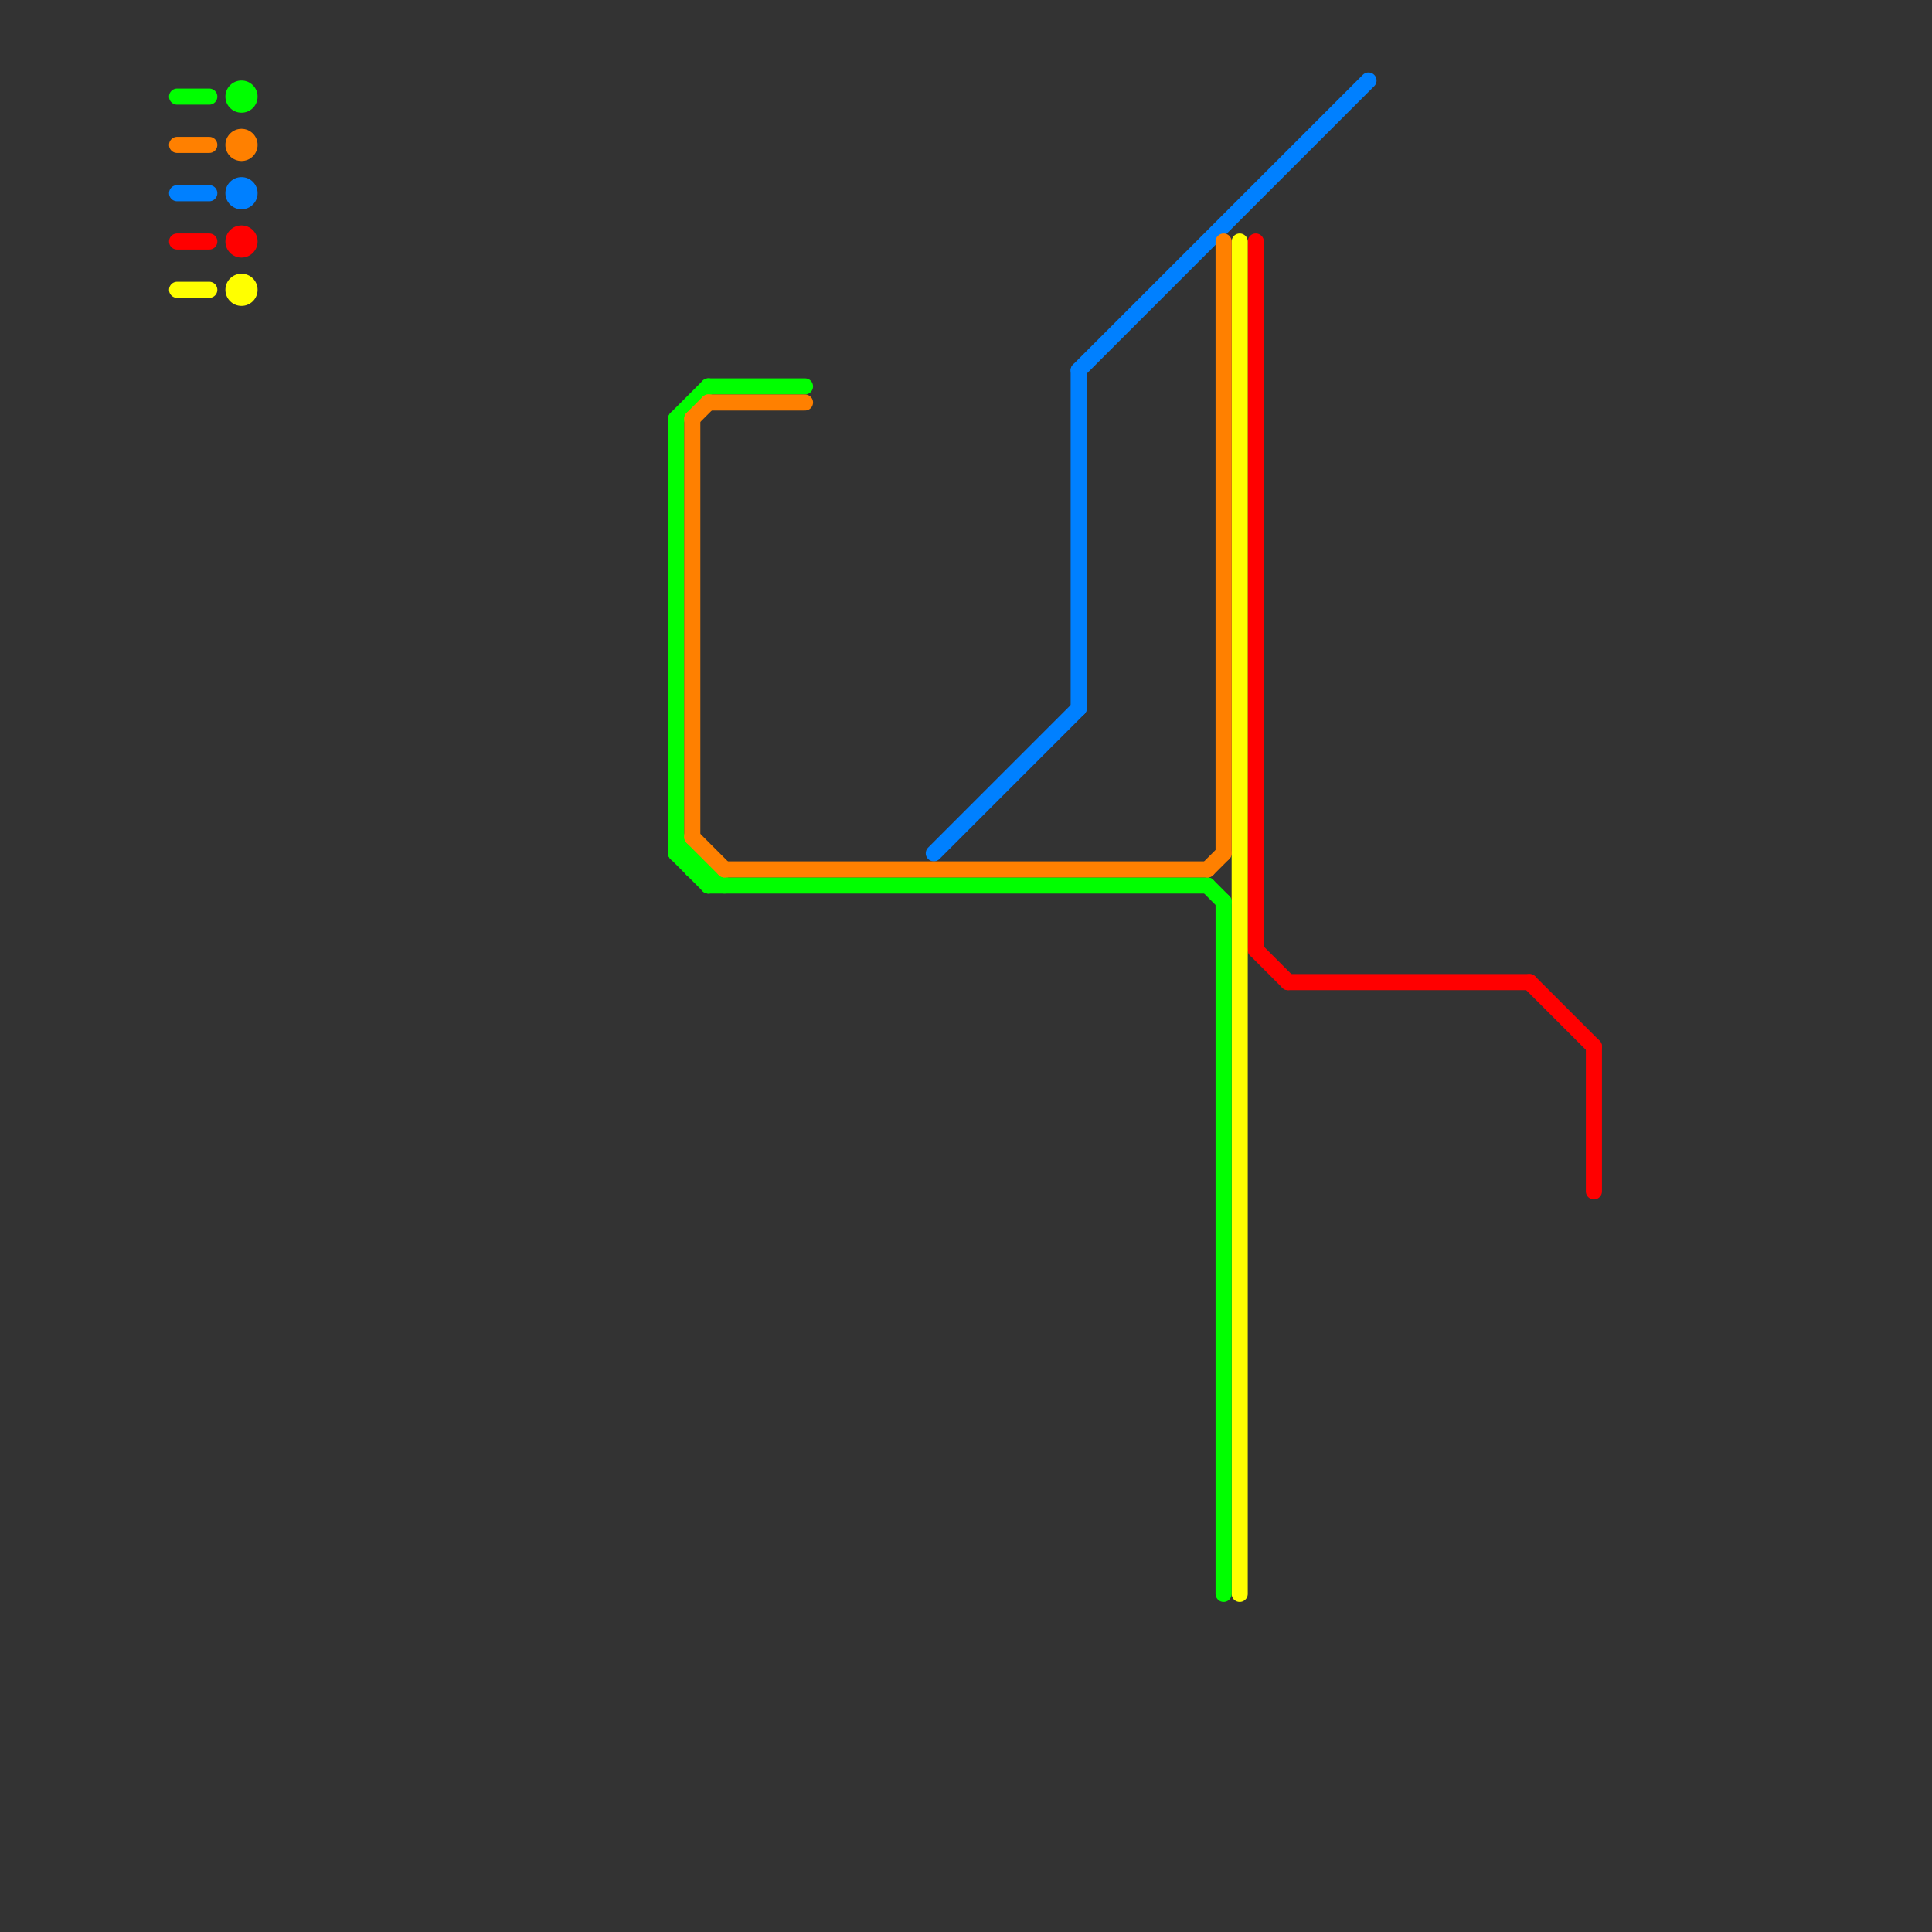 
<svg version="1.1" xmlns="http://www.w3.org/2000/svg" viewBox="0 0 120 120">
<rect x="0" y="0" width="120" height="120" fill="#333333" stroke="none"/>
<style>text { font: 1px Helvetica; font-weight: 600; white-space: pre; dominant-baseline: central; } line { stroke-width: 1; fill: none; stroke-linecap: round; stroke-linejoin: round; } .c0 { stroke: #0080ff } .c1 { stroke: #ff0000 } .c2 { stroke: #ffff00 } .c3 { stroke: #00ff00 } .c4 { stroke: #ff8000 }</style><defs><g id="wm-xf"><circle r="1.2" fill="#000"/><circle r="0.9" fill="#fff"/><circle r="0.6" fill="#000"/><circle r="0.3" fill="#fff"/></g><g id="wm"><circle r="0.6" fill="#000"/><circle r="0.3" fill="#fff"/></g></defs><line class="c0" x1="11" y1="12" x2="13" y2="12"/><line class="c0" x1="67" y1="23" x2="85" y2="5"/><line class="c0" x1="58" y1="53" x2="67" y2="44"/><line class="c0" x1="67" y1="23" x2="67" y2="44"/><circle cx="15" cy="12" r="1" fill="#0080ff" /><line class="c1" x1="80" y1="61" x2="95" y2="61"/><line class="c1" x1="99" y1="65" x2="99" y2="74"/><line class="c1" x1="95" y1="61" x2="99" y2="65"/><line class="c1" x1="11" y1="15" x2="13" y2="15"/><line class="c1" x1="78" y1="15" x2="78" y2="59"/><line class="c1" x1="78" y1="59" x2="80" y2="61"/><circle cx="15" cy="15" r="1" fill="#ff0000" /><line class="c2" x1="11" y1="18" x2="13" y2="18"/><line class="c2" x1="77" y1="15" x2="77" y2="99"/><circle cx="15" cy="18" r="1" fill="#ffff00" /><line class="c3" x1="42" y1="52" x2="45" y2="55"/><line class="c3" x1="75" y1="55" x2="76" y2="56"/><line class="c3" x1="42" y1="26" x2="42" y2="53"/><line class="c3" x1="44" y1="24" x2="50" y2="24"/><line class="c3" x1="42" y1="26" x2="44" y2="24"/><line class="c3" x1="43" y1="53" x2="43" y2="54"/><line class="c3" x1="43" y1="54" x2="44" y2="54"/><line class="c3" x1="11" y1="6" x2="13" y2="6"/><line class="c3" x1="44" y1="54" x2="44" y2="55"/><line class="c3" x1="76" y1="56" x2="76" y2="99"/><line class="c3" x1="42" y1="53" x2="44" y2="55"/><line class="c3" x1="42" y1="53" x2="43" y2="53"/><line class="c3" x1="44" y1="55" x2="75" y2="55"/><circle cx="15" cy="6" r="1" fill="#00ff00" /><line class="c4" x1="43" y1="52" x2="45" y2="54"/><line class="c4" x1="45" y1="54" x2="75" y2="54"/><line class="c4" x1="75" y1="54" x2="76" y2="53"/><line class="c4" x1="44" y1="25" x2="50" y2="25"/><line class="c4" x1="11" y1="9" x2="13" y2="9"/><line class="c4" x1="43" y1="26" x2="44" y2="25"/><line class="c4" x1="43" y1="26" x2="43" y2="52"/><line class="c4" x1="76" y1="15" x2="76" y2="53"/><circle cx="15" cy="9" r="1" fill="#ff8000" />
</svg>
